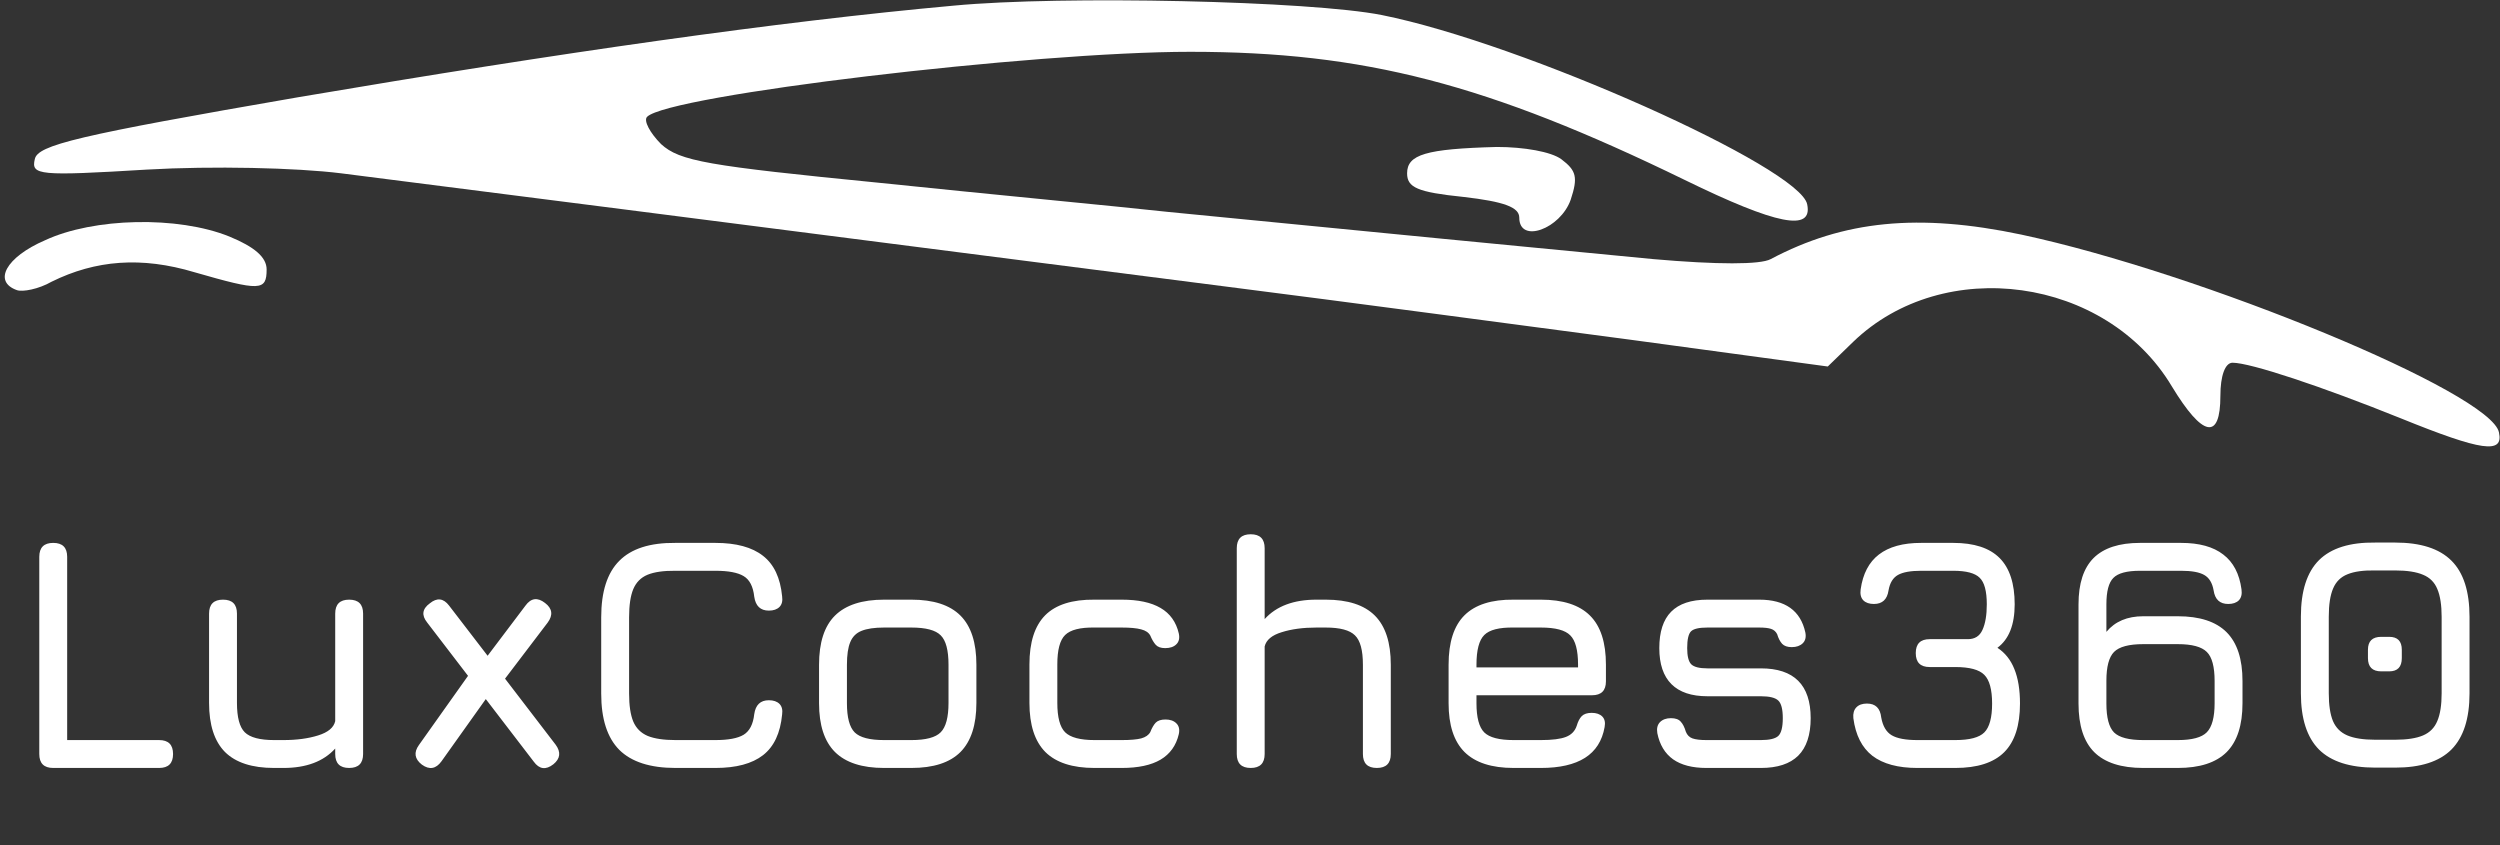 <svg width="482" height="163" viewBox="0 0 482 163" fill="none" xmlns="http://www.w3.org/2000/svg">
<rect x="0" y="0" width="482" height="163" fill="#333333" stroke="none"/>
<path d="M183.876 1.087C204.964 -0.911 252.725 0.179 266.423 2.903C293.638 8.353 347.166 32.331 348.43 39.416C349.511 44.684 342.662 43.413 324.819 34.694C286.79 16.165 262.999 9.988 229.476 9.988C199.196 9.988 128.905 18.345 124.76 22.523C124.039 23.249 125.301 25.61 127.463 27.79C131.068 31.06 136.295 31.968 169.457 35.238C190.364 37.418 215.416 39.78 225.329 40.87C260.475 44.322 299.586 48.135 318.691 49.952C331.127 51.042 339.418 51.042 341.4 49.952C355.458 42.504 369.877 41.052 389.703 45.23C424.488 52.678 480.359 75.748 481.801 83.378C482.702 87.555 478.556 87.01 462.877 80.653C447.557 74.477 433.859 69.934 430.435 69.934C428.993 69.935 428.092 72.478 428.092 76.293C428.092 85.012 424.668 84.285 418.72 74.475C406.104 53.404 374.743 49.044 357.261 65.938L352.394 70.661L314.905 65.574C294.358 62.85 259.033 58.127 236.143 55.221C141.341 43.05 80.241 35.239 65.823 33.422C57.172 32.332 40.95 31.969 28.334 32.696C7.428 33.967 5.985 33.785 6.706 30.697C7.247 27.972 14.637 26.156 57.712 18.708C107.997 10.17 149.812 4.175 183.876 1.087Z" fill="white"/>
<path d="M8.689 46.32C18.061 41.96 34.282 41.597 44.195 45.593C49.061 47.591 51.405 49.589 51.405 51.95C51.405 56.128 50.143 56.129 37.527 52.496C27.254 49.408 18.422 50.134 9.951 54.312C7.428 55.765 4.363 56.31 3.282 55.947C-1.404 54.312 1.12 49.589 8.689 46.32Z" fill="white"/>
<path d="M288.592 28.335C293.819 28.336 299.044 29.244 301.027 30.697C303.911 32.877 304.272 34.149 302.83 38.508C300.848 44.139 292.917 47.046 292.917 41.96C292.917 39.962 290.033 38.871 282.103 37.963C273.272 37.055 271.289 36.147 271.289 33.422C271.289 29.789 274.894 28.699 288.592 28.335Z" fill="white"/>
<path d="M10.262 148.062C8.47 148.062 7.574 147.166 7.574 145.374V107.358C7.574 105.566 8.47 104.67 10.262 104.67C12.054 104.67 12.95 105.566 12.95 107.358V142.686H30.678C32.47 142.686 33.366 143.582 33.366 145.374C33.366 147.166 32.47 148.062 30.678 148.062H10.262ZM67.317 115.614C69.109 115.614 70.005 116.51 70.005 118.302V145.374C70.005 147.166 69.109 148.062 67.317 148.062C65.525 148.062 64.629 147.166 64.629 145.374V144.318C62.367 146.814 59.039 148.062 54.645 148.062H52.853C48.607 148.062 45.45 147.038 43.381 144.99C41.333 142.92 40.309 139.763 40.309 135.518V118.302C40.309 116.51 41.205 115.614 42.997 115.614C44.789 115.614 45.685 116.51 45.685 118.302V135.518C45.685 138.291 46.186 140.179 47.189 141.182C48.213 142.184 50.101 142.686 52.853 142.686H54.645C57.205 142.686 59.434 142.387 61.333 141.79C63.253 141.192 64.351 140.275 64.629 139.038V118.302C64.629 116.51 65.525 115.614 67.317 115.614ZM81.34 147.422C79.932 146.334 79.74 145.075 80.764 143.646L90.236 130.302L82.364 120.03C81.233 118.622 81.404 117.384 82.876 116.318C84.262 115.187 85.5 115.336 86.588 116.766L94.012 126.43L101.308 116.766C102.374 115.294 103.633 115.123 105.084 116.254C106.492 117.32 106.662 118.579 105.596 120.03L97.372 130.846L107.132 143.582C108.177 145.011 108.028 146.27 106.684 147.358C105.233 148.488 103.974 148.318 102.908 146.846L93.66 134.782L85.116 146.782C84.049 148.254 82.79 148.467 81.34 147.422ZM130.249 148.062C125.363 148.062 121.747 146.899 119.401 144.574C117.075 142.227 115.913 138.611 115.913 133.726V119.006C115.913 114.078 117.075 110.451 119.401 108.126C121.726 105.779 125.321 104.627 130.185 104.67H137.929C141.939 104.67 145.001 105.502 147.113 107.166C149.225 108.808 150.451 111.411 150.793 114.974C150.921 115.87 150.75 116.552 150.281 117.022C149.811 117.491 149.129 117.726 148.233 117.726C146.611 117.726 145.673 116.83 145.417 115.038C145.203 113.075 144.521 111.752 143.369 111.07C142.238 110.387 140.425 110.046 137.929 110.046H130.185C127.923 110.024 126.142 110.28 124.841 110.814C123.561 111.347 122.643 112.275 122.089 113.598C121.555 114.899 121.289 116.702 121.289 119.006V133.726C121.289 136.008 121.555 137.8 122.089 139.102C122.643 140.403 123.571 141.331 124.873 141.886C126.174 142.419 127.966 142.686 130.249 142.686H137.929C140.425 142.686 142.238 142.344 143.369 141.662C144.521 140.958 145.203 139.635 145.417 137.694C145.673 135.902 146.611 135.006 148.233 135.006C149.129 135.006 149.811 135.24 150.281 135.71C150.75 136.179 150.921 136.862 150.793 137.758C150.451 141.342 149.225 143.955 147.113 145.598C145.001 147.24 141.939 148.062 137.929 148.062H130.249ZM170.457 148.062C166.211 148.062 163.054 147.038 160.985 144.99C158.937 142.942 157.913 139.806 157.913 135.582V128.158C157.913 123.87 158.937 120.712 160.985 118.686C163.054 116.638 166.211 115.614 170.457 115.614H175.705C179.971 115.614 183.129 116.638 185.177 118.686C187.225 120.734 188.249 123.891 188.249 128.158V135.518C188.249 139.763 187.225 142.92 185.177 144.99C183.129 147.038 179.971 148.062 175.705 148.062H170.457ZM163.289 135.582C163.289 138.334 163.79 140.211 164.793 141.214C165.795 142.195 167.683 142.686 170.457 142.686H175.705C178.499 142.686 180.387 142.184 181.369 141.182C182.371 140.179 182.873 138.291 182.873 135.518V128.158C182.873 125.363 182.371 123.475 181.369 122.494C180.387 121.491 178.499 120.99 175.705 120.99H170.457C168.601 120.99 167.15 121.203 166.105 121.63C165.081 122.035 164.355 122.76 163.929 123.806C163.502 124.83 163.289 126.28 163.289 128.158V135.582ZM211.019 148.062C206.774 148.062 203.616 147.038 201.547 144.99C199.499 142.92 198.475 139.763 198.475 135.518V128.094C198.475 123.827 199.488 120.67 201.515 118.622C203.563 116.574 206.731 115.571 211.019 115.614H216.267C219.446 115.614 221.942 116.147 223.755 117.214C225.59 118.28 226.763 119.923 227.275 122.142C227.467 123.038 227.307 123.731 226.795 124.222C226.304 124.712 225.59 124.958 224.651 124.958C223.819 124.958 223.211 124.744 222.827 124.318C222.443 123.891 222.091 123.294 221.771 122.526C221.451 121.95 220.864 121.555 220.011 121.342C219.158 121.107 217.91 120.99 216.267 120.99H211.019C208.267 120.947 206.379 121.427 205.355 122.43C204.352 123.411 203.851 125.299 203.851 128.094V135.518C203.851 138.291 204.352 140.179 205.355 141.182C206.379 142.184 208.267 142.686 211.019 142.686H216.267C217.91 142.686 219.158 142.579 220.011 142.366C220.864 142.131 221.451 141.726 221.771 141.15C222.091 140.339 222.443 139.731 222.827 139.326C223.232 138.92 223.862 138.718 224.715 138.718C225.611 138.718 226.304 138.963 226.795 139.454C227.307 139.944 227.467 140.638 227.275 141.534C226.763 143.731 225.59 145.374 223.755 146.462C221.942 147.528 219.446 148.062 216.267 148.062H211.019ZM241.137 148.062C239.345 148.062 238.449 147.166 238.449 145.374V105.694C238.449 103.902 239.345 103.006 241.137 103.006C242.929 103.006 243.825 103.902 243.825 105.694V119.358C246.086 116.862 249.414 115.614 253.809 115.614H255.601C259.867 115.614 263.025 116.638 265.073 118.686C267.121 120.734 268.145 123.891 268.145 128.158V145.374C268.145 147.166 267.249 148.062 265.457 148.062C263.665 148.062 262.769 147.166 262.769 145.374V128.158C262.769 125.363 262.257 123.475 261.233 122.494C260.23 121.491 258.353 120.99 255.601 120.99H253.809C251.249 120.99 249.019 121.288 247.121 121.886C245.222 122.462 244.123 123.379 243.825 124.638V145.374C243.825 147.166 242.929 148.062 241.137 148.062ZM284.664 134.046V135.582C284.664 138.334 285.165 140.211 286.168 141.214C287.17 142.195 289.058 142.686 291.832 142.686H297.08C299.256 142.686 300.866 142.483 301.912 142.078C302.957 141.672 303.65 140.958 303.992 139.934C304.226 139.123 304.546 138.504 304.952 138.078C305.378 137.651 306.018 137.438 306.872 137.438C307.768 137.438 308.45 137.672 308.92 138.142C309.389 138.611 309.538 139.294 309.368 140.19C308.898 142.835 307.64 144.808 305.592 146.11C303.544 147.411 300.706 148.062 297.08 148.062H291.832C287.586 148.062 284.429 147.038 282.36 144.99C280.312 142.942 279.288 139.806 279.288 135.582V128.158C279.288 123.827 280.312 120.648 282.36 118.622C284.429 116.574 287.586 115.571 291.832 115.614H297.08C301.346 115.614 304.504 116.638 306.552 118.686C308.6 120.712 309.624 123.87 309.624 128.158V131.358C309.624 133.15 308.728 134.046 306.936 134.046H284.664ZM291.832 120.99C289.058 120.947 287.17 121.427 286.168 122.43C285.165 123.432 284.664 125.342 284.664 128.158V128.67H304.248V128.158C304.248 125.363 303.746 123.475 302.744 122.494C301.762 121.491 299.874 120.99 297.08 120.99H291.832ZM329.002 148.062C326.293 148.062 324.149 147.507 322.57 146.398C320.991 145.267 319.978 143.582 319.53 141.342C319.381 140.446 319.551 139.742 320.042 139.23C320.554 138.718 321.258 138.462 322.154 138.462C323.029 138.462 323.658 138.686 324.042 139.134C324.447 139.56 324.778 140.211 325.034 141.086C325.29 141.726 325.717 142.152 326.314 142.366C326.933 142.579 327.829 142.686 329.002 142.686H339.498C341.162 142.686 342.282 142.419 342.858 141.886C343.434 141.331 343.722 140.19 343.722 138.462C343.722 136.755 343.434 135.624 342.858 135.07C342.282 134.515 341.162 134.238 339.498 134.238H329.194C326.122 134.238 323.807 133.459 322.25 131.902C320.693 130.344 319.914 128.03 319.914 124.958C319.914 121.822 320.671 119.486 322.186 117.95C323.722 116.392 326.058 115.614 329.194 115.614H339.178C344.191 115.614 347.157 117.726 348.074 121.95C348.245 122.846 348.074 123.539 347.562 124.03C347.05 124.52 346.346 124.766 345.45 124.766C344.618 124.766 343.999 124.552 343.594 124.126C343.189 123.678 342.869 123.059 342.634 122.27C342.378 121.758 341.983 121.416 341.45 121.246C340.938 121.075 340.181 120.99 339.178 120.99H329.194C327.573 120.99 326.517 121.235 326.026 121.726C325.535 122.216 325.29 123.294 325.29 124.958C325.29 126.494 325.546 127.528 326.058 128.062C326.591 128.595 327.637 128.862 329.194 128.862H339.498C342.698 128.862 345.098 129.662 346.698 131.262C348.298 132.862 349.098 135.262 349.098 138.462C349.098 141.683 348.298 144.094 346.698 145.694C345.098 147.272 342.698 148.062 339.498 148.062H329.002ZM369.678 148.062C365.945 148.062 363.054 147.283 361.006 145.726C358.979 144.147 357.753 141.726 357.326 138.462C357.241 137.566 357.433 136.872 357.902 136.382C358.371 135.891 359.054 135.646 359.95 135.646C361.593 135.646 362.51 136.542 362.702 138.334C363.001 139.998 363.673 141.139 364.718 141.758C365.763 142.376 367.417 142.686 369.678 142.686H376.974C379.726 142.686 381.593 142.195 382.574 141.214C383.577 140.211 384.078 138.355 384.078 135.646C384.078 132.958 383.577 131.112 382.574 130.11C381.593 129.107 379.726 128.606 376.974 128.606H372.046C370.254 128.606 369.358 127.71 369.358 125.918C369.358 124.126 370.254 123.23 372.046 123.23H379.406C380.75 123.23 381.689 122.632 382.222 121.438C382.777 120.222 383.054 118.579 383.054 116.51C383.054 113.971 382.595 112.264 381.678 111.39C380.782 110.494 379.086 110.046 376.59 110.046H370.382C368.377 110.046 366.894 110.312 365.934 110.846C364.974 111.379 364.366 112.371 364.11 113.822C363.854 115.571 362.915 116.446 361.294 116.446C360.398 116.446 359.715 116.211 359.246 115.742C358.777 115.251 358.606 114.547 358.734 113.63C359.161 110.622 360.334 108.382 362.254 106.91C364.195 105.416 366.905 104.67 370.382 104.67H376.59C380.601 104.67 383.577 105.64 385.518 107.582C387.459 109.523 388.43 112.499 388.43 116.51C388.43 120.456 387.321 123.251 385.102 124.894C386.574 125.854 387.662 127.219 388.366 128.99C389.091 130.76 389.454 132.979 389.454 135.646C389.454 139.87 388.441 142.995 386.414 145.022C384.387 147.048 381.241 148.062 376.974 148.062H369.678ZM413.217 148.062C408.972 148.062 405.825 147.048 403.777 145.022C401.75 142.995 400.737 139.87 400.737 135.646V116.51C400.737 112.499 401.708 109.523 403.649 107.582C405.612 105.64 408.588 104.67 412.577 104.67H420.513C424.012 104.67 426.721 105.416 428.641 106.91C430.582 108.382 431.756 110.622 432.161 113.63C432.289 114.547 432.118 115.251 431.649 115.742C431.18 116.211 430.497 116.446 429.601 116.446C427.98 116.446 427.041 115.571 426.785 113.822C426.529 112.371 425.921 111.379 424.961 110.846C424.022 110.312 422.54 110.046 420.513 110.046H412.577C410.06 110.046 408.353 110.504 407.457 111.422C406.561 112.318 406.113 114.014 406.113 116.51V121.822C407.777 119.816 410.145 118.814 413.217 118.814H419.873C424.097 118.814 427.233 119.838 429.281 121.886C431.329 123.934 432.353 127.07 432.353 131.294V135.582C432.353 139.827 431.329 142.974 429.281 145.022C427.233 147.048 424.097 148.062 419.873 148.062H413.217ZM413.217 142.686H419.873C422.625 142.686 424.492 142.184 425.473 141.182C426.476 140.158 426.977 138.291 426.977 135.582V131.294C426.977 128.542 426.476 126.675 425.473 125.694C424.47 124.691 422.604 124.19 419.873 124.19H413.217C410.465 124.19 408.588 124.691 407.585 125.694C406.604 126.696 406.113 128.542 406.113 131.23V135.646C406.113 138.355 406.604 140.211 407.585 141.214C408.588 142.195 410.465 142.686 413.217 142.686ZM457.948 147.998C453.063 147.998 449.447 146.835 447.1 144.51C444.775 142.163 443.612 138.547 443.612 133.662V118.878C443.612 113.95 444.775 110.323 447.1 107.998C449.447 105.672 453.063 104.542 457.948 104.606H461.788C466.695 104.606 470.311 105.768 472.636 108.094C474.961 110.398 476.124 114.014 476.124 118.942V133.662C476.124 138.547 474.961 142.163 472.636 144.51C470.311 146.835 466.695 147.998 461.788 147.998H457.948ZM457.948 142.622H461.788C464.071 142.622 465.863 142.344 467.164 141.79C468.465 141.235 469.383 140.307 469.916 139.006C470.471 137.704 470.748 135.923 470.748 133.662V118.942C470.748 116.659 470.471 114.867 469.916 113.566C469.383 112.264 468.465 111.347 467.164 110.814C465.863 110.259 464.071 109.982 461.788 109.982H457.948C455.687 109.939 453.905 110.184 452.604 110.718C451.303 111.23 450.375 112.147 449.82 113.47C449.265 114.771 448.988 116.574 448.988 118.878V133.662C448.988 135.923 449.255 137.704 449.788 139.006C450.343 140.307 451.271 141.235 452.572 141.79C453.873 142.344 455.665 142.622 457.948 142.622ZM459.1 129.438C457.393 129.438 456.54 128.584 456.54 126.878V125.278C456.54 123.614 457.393 122.782 459.1 122.782H460.636C462.257 122.782 463.068 123.614 463.068 125.278V126.878C463.068 128.584 462.257 129.438 460.636 129.438H459.1Z" fill="white"/>
</svg>
